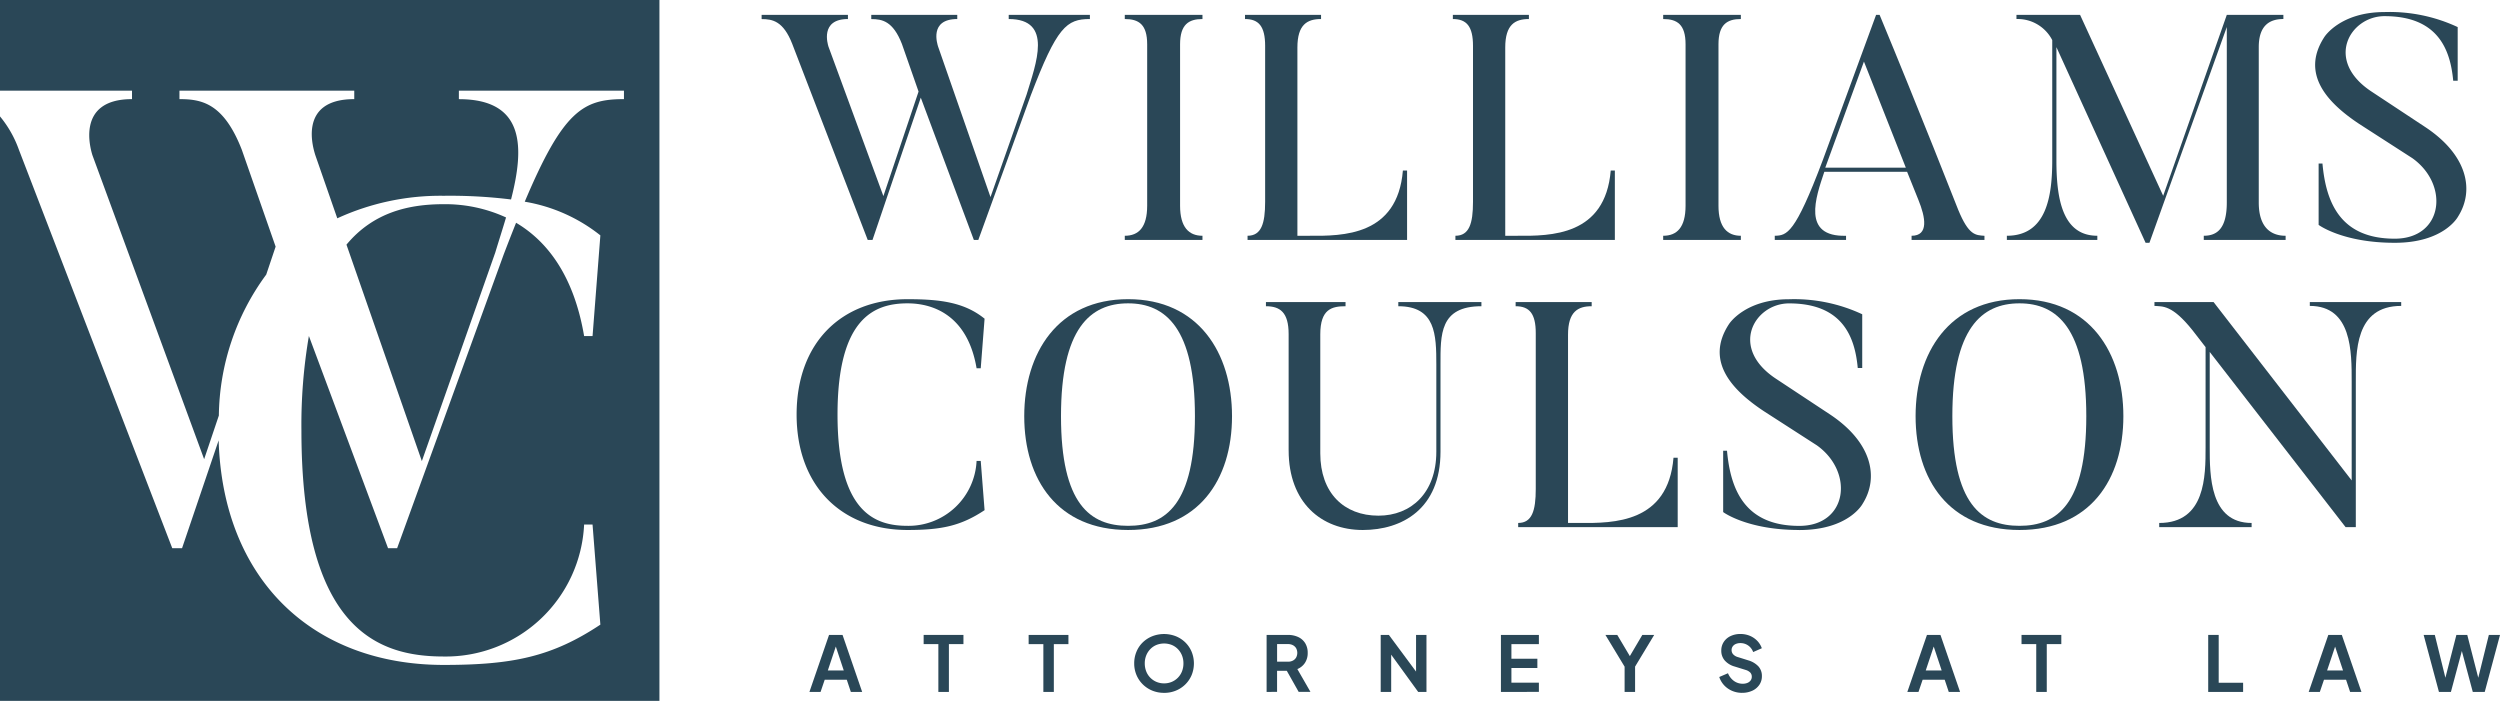 <svg id="Group_1327" data-name="Group 1327" xmlns="http://www.w3.org/2000/svg" xmlns:xlink="http://www.w3.org/1999/xlink" width="203.834" height="57.146" viewBox="0 0 203.834 57.146">
  <defs>
    <clipPath id="clip-path">
      <rect id="Rectangle_102" data-name="Rectangle 102" width="203.834" height="57.146" fill="#2a4757"/>
    </clipPath>
  </defs>
  <g id="Group_107" data-name="Group 107" transform="translate(0 0)" clip-path="url(#clip-path)">
    <path id="Path_2831" data-name="Path 2831" d="M135.537,2.124v.339c-1.9,0-2.685.625-4.822,6.229l-4.275,11.781h-.365l-4.326-11.6-3.936,11.6h-.391L111.272,4.5c-.73-1.877-1.616-2.033-2.5-2.033V2.124h7.037v.339c-2.293,0-1.642,2.059-1.59,2.242L118.7,16.9l2.867-8.523L120.212,4.5c-.73-1.877-1.616-2.033-2.5-2.033V2.124h7.011v.339c-2.32,0-1.616,2.059-1.564,2.242l4.274,12.275,2.945-8.366c.756-2.5,2.189-6.151-1.46-6.151V2.124Z" transform="translate(-46.674 -0.911)" fill="#2a4757"/>
    <path id="Path_2832" data-name="Path 2832" d="M166.974,2.124v.339c-1.121,0-1.825.443-1.825,2.059V17.684c0,1.772.73,2.45,1.825,2.45v.339h-6.333v-.339c1.121,0,1.825-.678,1.825-2.45V4.522c0-1.616-.678-2.059-1.825-2.059V2.124Z" transform="translate(-68.933 -0.911)" fill="#2a4757"/>
    <path id="Path_2833" data-name="Path 2833" d="M191.024,14.817v5.655H178.018v-.339c1.121,0,1.433-.99,1.433-2.763V4.652c0-1.59-.521-2.189-1.641-2.189V2.124h6.2v.339c-1.121,0-1.928.444-1.928,2.32V20.134h.938c2.789.026,7.22,0,7.663-5.317Z" transform="translate(-76.3 -0.911)" fill="#2a4757"/>
    <path id="Path_2834" data-name="Path 2834" d="M220.7,14.817v5.655H207.7v-.339c1.121,0,1.434-.99,1.434-2.763V4.652c0-1.59-.521-2.189-1.642-2.189V2.124h6.2v.339c-1.121,0-1.929.444-1.929,2.32V20.134h.939c2.789.026,7.219,0,7.662-5.317Z" transform="translate(-89.035 -0.911)" fill="#2a4757"/>
    <path id="Path_2835" data-name="Path 2835" d="M243.865,2.124v.339c-1.121,0-1.824.443-1.824,2.059V17.684c0,1.772.73,2.45,1.824,2.45v.339h-6.333v-.339c1.121,0,1.825-.678,1.825-2.45V4.522c0-1.616-.678-2.059-1.825-2.059V2.124Z" transform="translate(-101.927 -0.911)" fill="#2a4757"/>
    <path id="Path_2836" data-name="Path 2836" d="M270.566,20.472h-5.942v-.338c1.408,0,1.147-1.486.548-2.946l-.912-2.267h-6.751c-.7,2.085-1.851,5.317,1.772,5.213v.338h-5.812v-.338c.991-.026,1.642-.131,3.91-6.151L261.73,2.124h.287c3.18,7.663,6.412,15.9,6.412,15.9.86,2.085,1.407,2.059,2.137,2.112Zm-6.411-5.89L260.74,5.93l-3.154,8.653Z" transform="translate(-108.766 -0.911)" fill="#2a4757"/>
    <path id="Path_2837" data-name="Path 2837" d="M309.346,20.133v.339h-6.673v-.339c1.095,0,1.877-.6,1.877-2.711V3.114l-6.308,17.593h-.313L290.658,4.755v9.227c0,3.023.443,6.151,3.336,6.151v.339h-7.376v-.339c3.232,0,3.7-3.206,3.7-6.151v-9.8A3.172,3.172,0,0,0,287.4,2.462V2.123h5.187l6.776,14.752L304.55,2.123h4.613v.339c-1.121,0-2.007.521-2.007,2.293V17.423c0,2.111,1.069,2.711,2.189,2.711" transform="translate(-122.991 -0.911)" fill="#2a4757"/>
    <path id="Path_2838" data-name="Path 2838" d="M337.127,20.531c-4.249,0-6.2-1.46-6.2-1.46v-5h.313c.287,3.18,1.459,6.125,5.89,6.125,3.961,0,4.483-4.4,1.434-6.568l-4.327-2.788c-2.476-1.642-4.848-4.014-2.841-7.089,0,0,1.277-2.033,4.9-2.033a13.12,13.12,0,0,1,5.969,1.225V7.317H341.9c-.235-2.555-1.251-5.265-5.6-5.265-2.815,0-4.952,3.623-1.017,6.177l4.3,2.841c3.493,2.293,4.066,5.187,2.711,7.324,0,0-1.121,2.137-5.16,2.137" transform="translate(-141.881 -0.735)" fill="#2a4757"/>
    <path id="Path_2839" data-name="Path 2839" d="M128.782,55.918l.313,4.013c-1.928,1.278-3.493,1.616-6.282,1.616-5.395,0-9.044-3.6-9.044-9.409,0-5.865,3.649-9.409,9.044-9.409,2.685,0,4.64.261,6.282,1.59l-.313,4.04h-.339c-.73-4.3-3.518-5.291-5.63-5.291-2.711,0-5.708,1.2-5.708,9.07,0,8,3.075,9.07,5.708,9.07a5.554,5.554,0,0,0,5.63-5.291Z" transform="translate(-48.819 -18.335)" fill="#2a4757"/>
    <path id="Path_2840" data-name="Path 2840" d="M154.75,61.548c-5.733,0-8.47-4.092-8.47-9.279,0-5.161,2.737-9.54,8.47-9.54s8.471,4.379,8.471,9.54c0,5.187-2.736,9.279-8.471,9.279m0-18.479c-3.1,0-5.473,2.059-5.473,9.2,0,7.168,2.371,8.94,5.473,8.94,3.076,0,5.447-1.772,5.447-8.94,0-7.142-2.371-9.2-5.447-9.2" transform="translate(-62.77 -18.336)" fill="#2a4757"/>
    <path id="Path_2841" data-name="Path 2841" d="M182.65,55.235V45.748c0-1.773-.7-2.268-1.85-2.268v-.339h6.49v.339c-1.121,0-2.059.234-2.059,2.294v9.7c0,3.232,1.928,5.082,4.743,5.082,2.659,0,4.718-1.85,4.718-5.212V48.25c0-2.45-.052-4.77-3.1-4.77v-.339h6.776v.339c-3.415,0-3.336,2.32-3.336,4.77v7.089c0,4.665-3.128,6.385-6.334,6.385-3.388,0-6.047-2.242-6.047-6.49" transform="translate(-77.583 -18.512)" fill="#2a4757"/>
    <path id="Path_2842" data-name="Path 2842" d="M229.675,55.834v5.656H216.669V61.15c1.121,0,1.433-.99,1.433-2.762V45.669c0-1.59-.521-2.189-1.641-2.189v-.339h6.2v.339c-1.121,0-1.928.443-1.928,2.32V61.15h.938c2.789.026,7.22,0,7.662-5.317Z" transform="translate(-92.886 -18.512)" fill="#2a4757"/>
    <path id="Path_2843" data-name="Path 2843" d="M252.084,61.548c-4.249,0-6.2-1.46-6.2-1.46v-5h.313c.287,3.179,1.459,6.125,5.89,6.125,3.961,0,4.483-4.4,1.434-6.568l-4.326-2.788c-2.477-1.642-4.849-4.014-2.841-7.089,0,0,1.276-2.034,4.9-2.034a13.116,13.116,0,0,1,5.968,1.225v4.379h-.365c-.235-2.554-1.251-5.265-5.6-5.265-2.815,0-4.952,3.623-1.016,6.177l4.3,2.841c3.493,2.293,4.066,5.187,2.711,7.324,0,0-1.121,2.137-5.16,2.137" transform="translate(-105.388 -18.336)" fill="#2a4757"/>
    <path id="Path_2844" data-name="Path 2844" d="M282.053,61.548c-5.735,0-8.471-4.092-8.471-9.279,0-5.161,2.736-9.54,8.471-9.54s8.47,4.379,8.47,9.54c0,5.187-2.737,9.279-8.47,9.279m0-18.479c-3.1,0-5.474,2.059-5.474,9.2,0,7.168,2.371,8.94,5.474,8.94,3.075,0,5.447-1.772,5.447-8.94,0-7.142-2.371-9.2-5.447-9.2" transform="translate(-117.397 -18.336)" fill="#2a4757"/>
    <path id="Path_2845" data-name="Path 2845" d="M327.811,43.141v.313c-3.779,0-3.7,3.753-3.7,6.177V61.49h-.834L312.2,47.207v7.767c0,2.293,0,6.177,3.415,6.177v.339h-7.533v-.339c3.78,0,3.78-3.831,3.78-6.177V46.816l-1.069-1.381c-1.668-2.085-2.424-1.929-3.1-1.981v-.313h4.821l11.26,14.543V49.631c0-2.424.026-6.177-3.414-6.177v-.313Z" transform="translate(-132.033 -18.512)" fill="#2a4757"/>
    <path id="Path_2846" data-name="Path 2846" d="M0,0V7.394H10.763v.688c-4.663,0-3.339,4.186-3.233,4.557l9.114,24.8,1.2-3.56A19.751,19.751,0,0,1,21.706,22.39l.767-2.28-2.756-7.894C18.234,8.4,16.432,8.082,14.631,8.082V7.394H28.884v.688c-4.716,0-3.285,4.186-3.179,4.557L27.5,17.8a20.156,20.156,0,0,1,8.68-1.837,40.65,40.65,0,0,1,5.487.3c1.068-4.153,1.21-8.178-4.253-8.178V7.394H50.873v.688c-3.313,0-4.956.939-8.088,8.364a13.464,13.464,0,0,1,6.165,2.745L48.313,27.4h-.688c-.841-4.956-3.029-7.747-5.547-9.237-.32.8-.654,1.652-1.008,2.579L32.38,44.694h-.742l-6.453-17.3a42.971,42.971,0,0,0-.609,7.694c0,16.266,6.252,18.439,11.6,18.439A11.291,11.291,0,0,0,47.625,42.769h.688l.637,8.16c-3.92,2.6-7.1,3.285-12.769,3.285-10.709,0-18.014-6.983-18.354-18.311l-2.983,8.792h-.8L1.543,12.215A8.956,8.956,0,0,0,0,9.492V57.146H53.766V0Z" transform="translate(0 0)" fill="#2a4757"/>
    <path id="Path_2847" data-name="Path 2847" d="M61.615,33.1c.271-.9.585-1.868.877-2.857a11.889,11.889,0,0,0-5.079-1.082c-2.782,0-5.711.625-7.931,3.3l6.146,17.648Z" transform="translate(-21.233 -12.513)" fill="#2a4757"/>
    <path id="Path_2848" data-name="Path 2848" d="M115.6,95.326l1.6-4.648h1.1l1.6,4.648h-.923l-.331-.992h-1.8l-.337.992Zm1.5-1.747h1.3l-.767-2.309h.237Z" transform="translate(-49.605 -38.911)" fill="#2a4757"/>
    <path id="Path_2849" data-name="Path 2849" d="M133.11,95.326v-3.9h-1.2v-.749h3.245v.749h-1.186v3.9Z" transform="translate(-56.602 -38.91)" fill="#2a4757"/>
    <path id="Path_2850" data-name="Path 2850" d="M148.106,95.326v-3.9h-1.2v-.749h3.244v.749H148.96v3.9Z" transform="translate(-63.037 -38.91)" fill="#2a4757"/>
    <path id="Path_2851" data-name="Path 2851" d="M164.418,95.344a2.487,2.487,0,0,1-.958-.181,2.38,2.38,0,0,1-.77-.505,2.342,2.342,0,0,1-.518-.764,2.411,2.411,0,0,1-.187-.952,2.437,2.437,0,0,1,.184-.951,2.27,2.27,0,0,1,.514-.762,2.412,2.412,0,0,1,.774-.5,2.641,2.641,0,0,1,1.922,0,2.385,2.385,0,0,1,.774.505,2.322,2.322,0,0,1,.514.762,2.521,2.521,0,0,1,0,1.9,2.349,2.349,0,0,1-.518.764,2.376,2.376,0,0,1-.771.505,2.487,2.487,0,0,1-.958.181m0-.774a1.586,1.586,0,0,0,.625-.122,1.53,1.53,0,0,0,.836-.858,1.751,1.751,0,0,0,.118-.649,1.727,1.727,0,0,0-.118-.646,1.584,1.584,0,0,0-.334-.518,1.487,1.487,0,0,0-.5-.34,1.708,1.708,0,0,0-1.249,0,1.483,1.483,0,0,0-.5.34,1.584,1.584,0,0,0-.334.518,1.727,1.727,0,0,0-.118.646,1.752,1.752,0,0,0,.118.649,1.529,1.529,0,0,0,.836.858,1.584,1.584,0,0,0,.624.122" transform="translate(-69.509 -38.854)" fill="#2a4757"/>
    <path id="Path_2852" data-name="Path 2852" d="M180.894,95.326V90.678h1.734a1.954,1.954,0,0,1,.839.171,1.318,1.318,0,0,1,.571.5,1.476,1.476,0,0,1,.206.8,1.428,1.428,0,0,1-.228.814,1.347,1.347,0,0,1-.615.5l1.068,1.859h-.961l-1.149-2.04.555.324h-1.167v1.716Zm.855-2.465h.892a.831.831,0,0,0,.4-.091.656.656,0,0,0,.262-.252.807.807,0,0,0,0-.752.663.663,0,0,0-.262-.249.831.831,0,0,0-.4-.091h-.892Z" transform="translate(-77.623 -38.911)" fill="#2a4757"/>
    <path id="Path_2853" data-name="Path 2853" d="M197.189,95.326V90.677h.668l2.552,3.444-.337.069V90.677h.849v4.649h-.674l-2.515-3.469.312-.069v3.538Z" transform="translate(-84.616 -38.91)" fill="#2a4757"/>
    <path id="Path_2854" data-name="Path 2854" d="M214.36,95.326V90.677h3.095v.749h-2.24v1.191h2.116v.755h-2.116v1.2h2.24v.749Z" transform="translate(-91.984 -38.91)" fill="#2a4757"/>
    <path id="Path_2855" data-name="Path 2855" d="M230.846,95.326V93.266l-1.566-2.59h.967l1.2,2.022H231.1l1.191-2.022h.968L231.7,93.26v2.065Z" transform="translate(-98.386 -38.91)" fill="#2a4757"/>
    <path id="Path_2856" data-name="Path 2856" d="M247.4,95.344a2.042,2.042,0,0,1-.814-.162,1.914,1.914,0,0,1-.649-.453,1.834,1.834,0,0,1-.4-.677l.711-.306a1.441,1.441,0,0,0,.486.627,1.2,1.2,0,0,0,.718.228.972.972,0,0,0,.39-.072.6.6,0,0,0,.256-.2.493.493,0,0,0,.091-.3.478.478,0,0,0-.122-.337.864.864,0,0,0-.365-.212L246.8,93.2a1.68,1.68,0,0,1-.82-.5,1.2,1.2,0,0,1-.277-.8,1.257,1.257,0,0,1,.2-.705,1.34,1.34,0,0,1,.552-.477,1.817,1.817,0,0,1,.808-.172,1.964,1.964,0,0,1,.767.147,1.8,1.8,0,0,1,.6.406,1.652,1.652,0,0,1,.378.608l-.706.312a1.113,1.113,0,0,0-.409-.537,1.079,1.079,0,0,0-.633-.194.922.922,0,0,0-.374.071.59.59,0,0,0-.253.2.517.517,0,0,0-.09.3.508.508,0,0,0,.125.34.806.806,0,0,0,.381.228l.855.268a1.832,1.832,0,0,1,.833.5,1.152,1.152,0,0,1,.277.787,1.234,1.234,0,0,1-.206.705,1.4,1.4,0,0,1-.568.48,1.932,1.932,0,0,1-.848.175" transform="translate(-105.36 -38.854)" fill="#2a4757"/>
    <path id="Path_2857" data-name="Path 2857" d="M272.4,95.326l1.6-4.648h1.1l1.6,4.648h-.923l-.331-.992h-1.8l-.337.992Zm1.5-1.747h1.3l-.767-2.309h.237Z" transform="translate(-116.888 -38.911)" fill="#2a4757"/>
    <path id="Path_2858" data-name="Path 2858" d="M289.908,95.326v-3.9h-1.2v-.749h3.244v.749h-1.186v3.9Z" transform="translate(-123.886 -38.91)" fill="#2a4757"/>
    <path id="Path_2859" data-name="Path 2859" d="M315.373,95.326V90.677h.855v3.9h1.991v.749Z" transform="translate(-135.33 -38.91)" fill="#2a4757"/>
    <path id="Path_2860" data-name="Path 2860" d="M329.724,95.326l1.6-4.648h1.1l1.6,4.648h-.923l-.331-.992h-1.8l-.337.992Zm1.5-1.747h1.3l-.767-2.309H332Z" transform="translate(-141.488 -38.911)" fill="#2a4757"/>
    <path id="Path_2861" data-name="Path 2861" d="M347.388,95.326l-1.248-4.649h.911l.979,3.963h-.237l1.017-3.963h.887l1.017,3.963h-.237l.98-3.963h.911l-1.247,4.649h-.974l-1.029-3.85h.275l-1.029,3.85Z" transform="translate(-148.532 -38.91)" fill="#2a4757"/>
  </g>
</svg>
